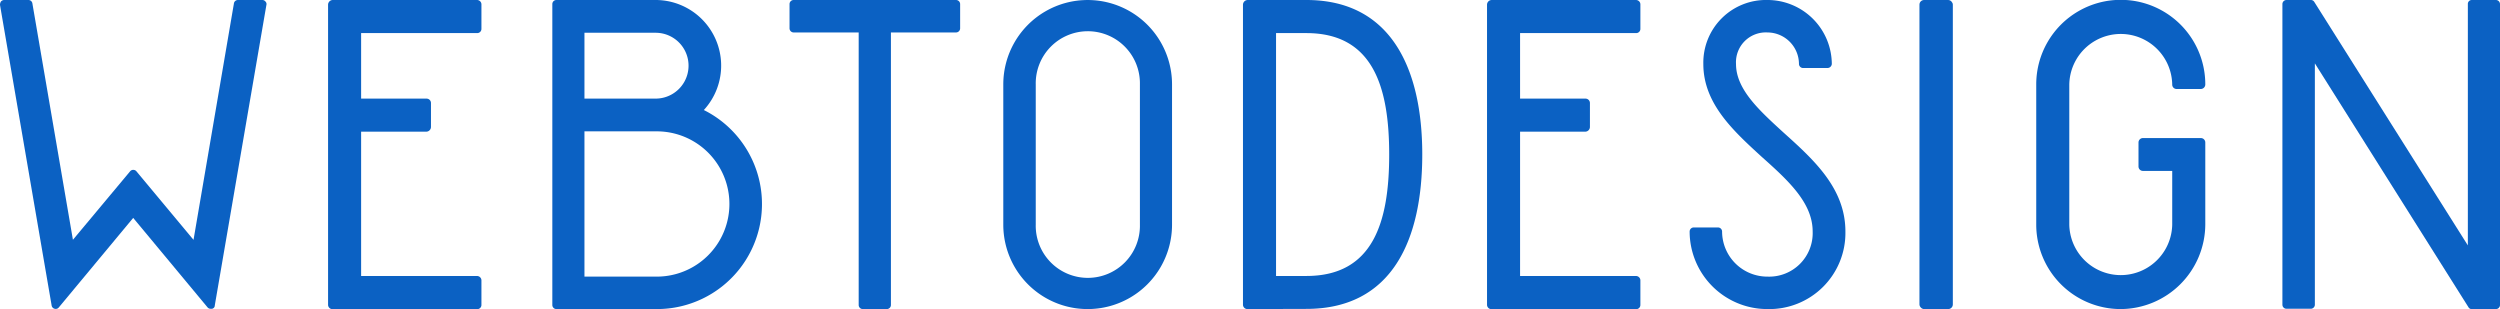 <svg xmlns="http://www.w3.org/2000/svg" xmlns:xlink="http://www.w3.org/1999/xlink" width="113.307" height="14.008" viewBox="0 0 113.307 14.008"><defs><clipPath id="a"><rect width="113.307" height="14.008" transform="translate(0 0)" fill="#0b61c3"/></clipPath></defs><g transform="translate(0 0)"><g clip-path="url(#a)"><path d="M12.074.225,9.735,13.84a.154.154,0,0,1-.126.155H9.553a.181.181,0,0,1-.14-.057L6.037,9.876,2.661,13.938a.175.175,0,0,1-.182.057.182.182,0,0,1-.14-.155L0,.225A.272.272,0,0,1,.042.071.2.2,0,0,1,.182,0H1.288A.183.183,0,0,1,1.47.168l1.835,10.7L5.9,7.761a.187.187,0,0,1,.28,0l2.591,3.11L10.6.168A.183.183,0,0,1,10.785,0h1.107a.173.173,0,0,1,.14.071.157.157,0,0,1,.042.154" fill="#0b61c3"/><path d="M21.62,0a.2.2,0,0,1,.2.21V1.3a.191.191,0,0,1-.2.2H16.367v2.97h2.956a.2.2,0,0,1,.21.2V5.758a.216.216,0,0,1-.21.21H16.367v6.541H21.62a.2.2,0,0,1,.2.21v1.093a.191.191,0,0,1-.2.2H15.078a.2.2,0,0,1-.209-.2V.21A.216.216,0,0,1,15.078,0Z" fill="#0b61c3"/><path d="M25.215,14.008a.185.185,0,0,1-.182-.182V.182A.185.185,0,0,1,25.215,0h4.5A2.974,2.974,0,0,1,31.9,4.987a4.761,4.761,0,0,1-2.129,9.021Zm4.5-9.539a1.492,1.492,0,1,0,0-2.984H26.489V4.469Zm.056,1.484H26.489v6.584h3.278a3.292,3.292,0,0,0,0-6.584" fill="#0b61c3"/><path d="M35.784.183A.186.186,0,0,1,35.966,0h7.368a.186.186,0,0,1,.182.183V1.276a.188.188,0,0,1-.182.195H40.379V13.827a.185.185,0,0,1-.182.181H39.1a.185.185,0,0,1-.182-.181V1.471H35.966a.188.188,0,0,1-.182-.195Z" fill="#0b61c3"/><path d="M45.472,10.184V3.825a3.824,3.824,0,1,1,7.648,0v6.359a3.824,3.824,0,1,1-7.648,0m1.471,0a2.361,2.361,0,1,0,4.721,0V3.825a2.361,2.361,0,1,0-4.721,0Z" fill="#0b61c3"/><path d="M56.546,14.008a.2.2,0,0,1-.211-.2V.21A.218.218,0,0,1,56.546,0h2.662c3.852,0,5.253,3.138,5.253,7s-1.359,7-5.253,7Zm2.662-1.5c3.04,0,3.754-2.465,3.754-5.5S62.248,1.5,59.208,1.5H57.834v11.01Z" fill="#0b61c3"/><path d="M74.147,0a.2.2,0,0,1,.2.21V1.3a.191.191,0,0,1-.2.2H68.894v2.97H71.85a.2.2,0,0,1,.21.2V5.758a.216.216,0,0,1-.21.21H68.894v6.541h5.253a.2.2,0,0,1,.2.21v1.093a.191.191,0,0,1-.2.2H67.606a.2.2,0,0,1-.21-.2V.21a.216.216,0,0,1,.21-.21Z" fill="#0b61c3"/><path d="M83.639,10.492a3.451,3.451,0,0,1-3.529,3.516,3.522,3.522,0,0,1-3.531-3.516.186.186,0,0,1,.182-.183h1.107a.186.186,0,0,1,.182.183,2.051,2.051,0,0,0,2.06,2.045,1.972,1.972,0,0,0,2.045-2.045c0-1.3-1.107-2.312-2.3-3.376C78.554,5.926,77.2,4.692,77.2,2.9A2.84,2.84,0,0,1,80.11,0a2.918,2.918,0,0,1,2.913,2.9.2.2,0,0,1-.2.183H81.734a.189.189,0,0,1-.2-.183A1.434,1.434,0,0,0,80.11,1.471,1.352,1.352,0,0,0,78.681,2.9c0,1.15,1.05,2.1,2.171,3.124,1.372,1.233,2.787,2.522,2.787,4.469" fill="#0b61c3"/><rect width="1.513" height="14.008" rx="0.21" transform="translate(86.995 0)" fill="#0b61c3"/><path d="M96.111,14.008a3.829,3.829,0,0,1-3.823-3.824V3.824a3.831,3.831,0,0,1,7.662,0,.207.207,0,0,1-.21.21H98.661a.2.2,0,0,1-.21-.21,2.333,2.333,0,0,0-4.665,0v6.36a2.333,2.333,0,0,0,4.665,0V7.746H97.134a.2.2,0,0,1-.211-.195V6.458a.2.2,0,0,1,.211-.2H99.74a.2.2,0,0,1,.21.2V10.17a3.854,3.854,0,0,1-3.839,3.838" fill="#0b61c3"/><path d="M113.124,0a.186.186,0,0,1,.183.183V13.826a.186.186,0,0,1-.183.182h-1.093a.161.161,0,0,1-.153-.084L104.916,2.872v10.94a.186.186,0,0,1-.183.182h-1.106a.185.185,0,0,1-.182-.182V.183A.186.186,0,0,1,103.627,0h1.106a.177.177,0,0,1,.155.084l6.962,11.038V.183A.176.176,0,0,1,112.031,0Z" fill="#0b61c3"/></g></g></svg>